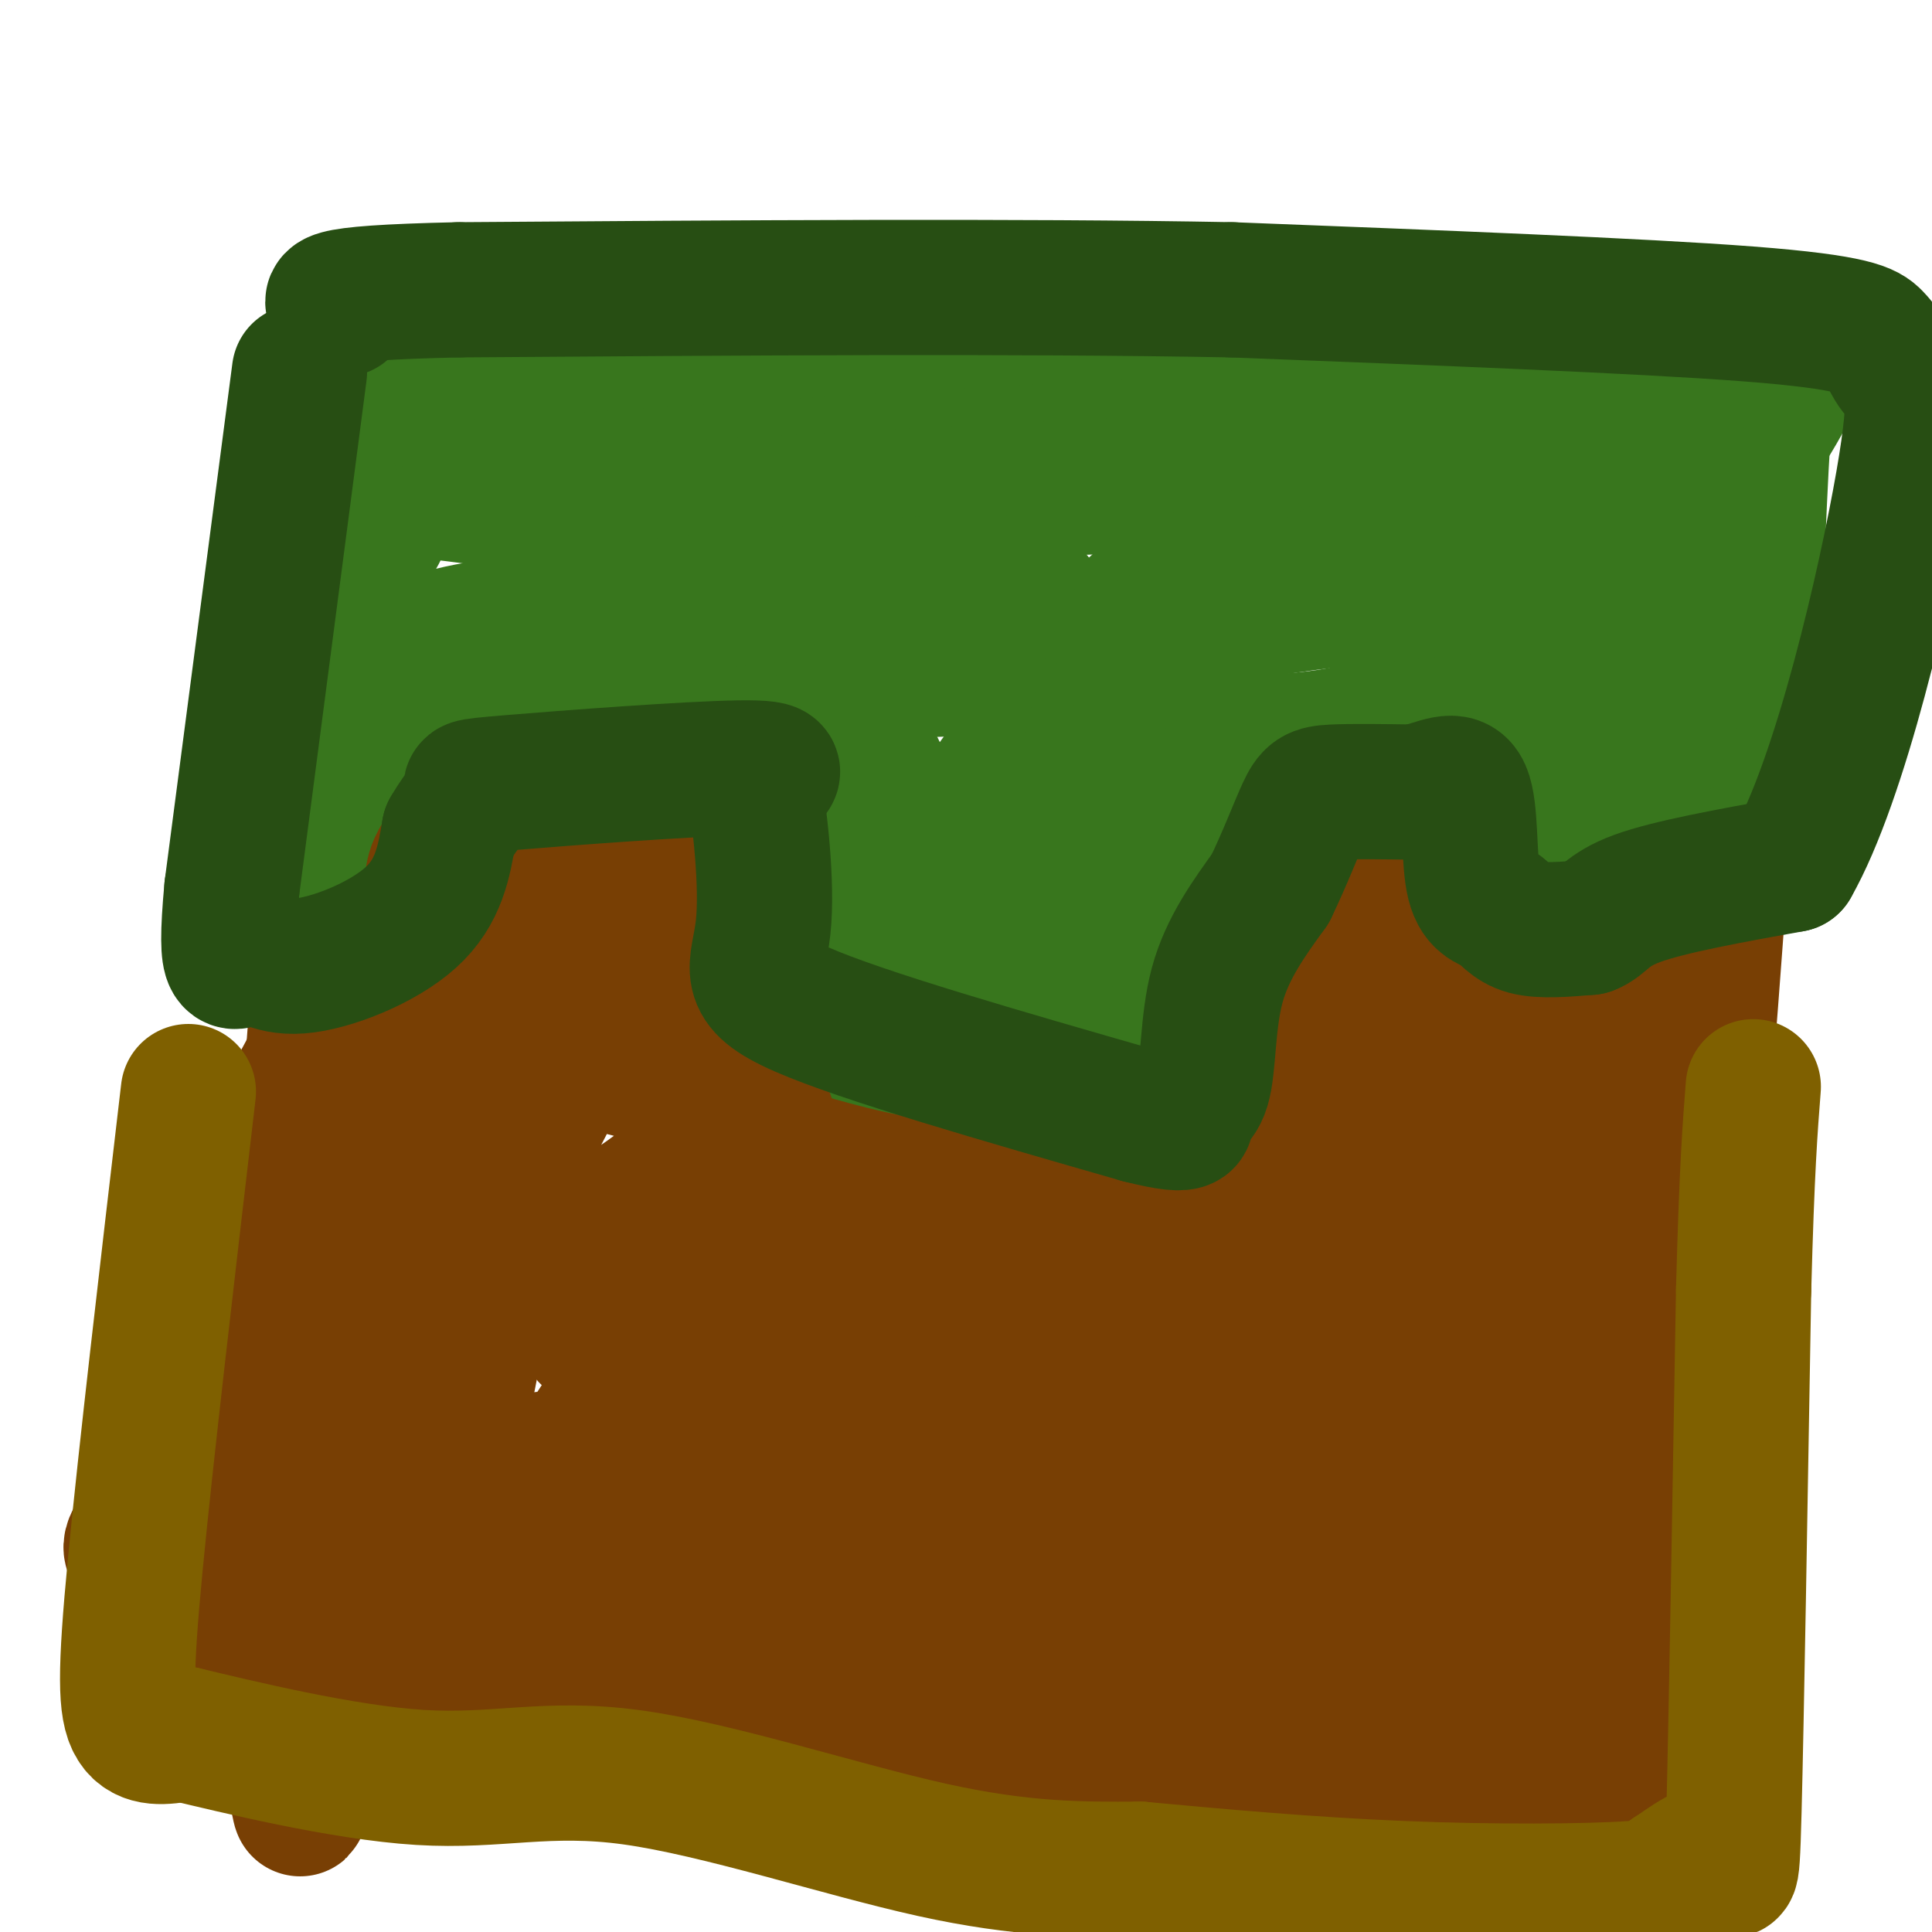 <svg viewBox='0 0 400 400' version='1.1' xmlns='http://www.w3.org/2000/svg' xmlns:xlink='http://www.w3.org/1999/xlink'><g fill='none' stroke='rgb(120,63,4)' stroke-width='12' stroke-linecap='round' stroke-linejoin='round'><path d='M50,364c33.000,5.250 66.000,10.500 98,13c32.000,2.500 63.000,2.250 94,2'/><path d='M242,379c29.500,0.333 56.250,0.167 83,0'/><path d='M325,379c18.778,0.000 24.222,0.000 26,-4c1.778,-4.000 -0.111,-12.000 -2,-20'/><path d='M349,355c-0.917,-13.286 -2.208,-36.500 -1,-50c1.208,-13.500 4.917,-17.286 8,-36c3.083,-18.714 5.542,-52.357 8,-86'/><path d='M364,183c2.333,-27.333 4.167,-52.667 6,-78'/><path d='M370,105c1.000,-14.000 0.500,-10.000 0,-6'/><path d='M370,99c0.000,0.000 -9.000,-26.000 -9,-26'/><path d='M361,73c-5.880,-6.073 -16.081,-8.257 -21,-9c-4.919,-0.743 -4.555,-0.046 -29,0c-24.445,0.046 -73.699,-0.558 -105,1c-31.301,1.558 -44.651,5.279 -58,9'/><path d='M148,74c-24.607,2.095 -57.125,2.833 -71,3c-13.875,0.167 -9.107,-0.238 -9,4c0.107,4.238 -4.446,13.119 -9,22'/><path d='M59,103c-1.000,20.844 1.000,61.956 -1,99c-2.000,37.044 -8.000,70.022 -14,103'/><path d='M44,305c-2.333,27.000 -1.167,43.000 0,59'/></g>
<g fill='none' stroke='rgb(56,118,29)' stroke-width='28' stroke-linecap='round' stroke-linejoin='round'><path d='M73,88c37.600,1.311 75.200,2.622 109,0c33.800,-2.622 63.800,-9.178 86,-12c22.200,-2.822 36.600,-1.911 51,-1'/><path d='M319,75c18.956,-2.156 40.844,-7.044 49,-5c8.156,2.044 2.578,11.022 -3,20'/><path d='M365,90c-1.000,15.667 -2.000,44.833 -3,74'/><path d='M362,164c-0.467,14.133 -0.133,12.467 -1,12c-0.867,-0.467 -2.933,0.267 -5,1'/><path d='M356,177c-6.556,0.644 -20.444,1.756 -29,-2c-8.556,-3.756 -11.778,-12.378 -15,-21'/><path d='M312,154c-3.929,-6.679 -6.250,-12.875 -10,-13c-3.750,-0.125 -8.929,5.821 -17,9c-8.071,3.179 -19.036,3.589 -30,4'/><path d='M255,154c-6.222,-0.444 -6.778,-3.556 -8,2c-1.222,5.556 -3.111,19.778 -5,34'/><path d='M242,190c-1.000,10.267 -1.000,18.933 -2,25c-1.000,6.067 -3.000,9.533 -5,13'/><path d='M235,228c-11.369,2.548 -37.292,2.417 -50,-2c-12.708,-4.417 -12.202,-13.119 -13,-23c-0.798,-9.881 -2.899,-20.940 -5,-32'/><path d='M167,171c0.511,-8.267 4.289,-12.933 -3,-15c-7.289,-2.067 -25.644,-1.533 -44,-1'/><path d='M120,155c-14.667,0.167 -29.333,1.083 -44,2'/><path d='M76,157c-5.901,-0.064 1.346,-1.223 4,5c2.654,6.223 0.715,19.829 0,28c-0.715,8.171 -0.204,10.906 -1,13c-0.796,2.094 -2.898,3.547 -5,5'/><path d='M74,208c-1.607,-0.179 -3.125,-3.125 -4,-12c-0.875,-8.875 -1.107,-23.679 0,-38c1.107,-14.321 3.554,-28.161 6,-42'/><path d='M76,116c2.262,-7.762 4.917,-6.167 0,-8c-4.917,-1.833 -17.405,-7.095 -11,-8c6.405,-0.905 31.702,2.548 57,6'/><path d='M122,106c43.311,-1.289 123.089,-7.511 149,-6c25.911,1.511 -2.044,10.756 -30,20'/><path d='M241,120c-8.089,7.333 -13.311,15.667 -38,18c-24.689,2.333 -68.844,-1.333 -113,-5'/><path d='M90,133c-0.412,-3.195 55.058,-8.682 85,-11c29.942,-2.318 34.357,-1.466 37,0c2.643,1.466 3.512,3.548 5,7c1.488,3.452 3.593,8.276 0,16c-3.593,7.724 -12.884,18.350 -20,30c-7.116,11.650 -12.058,24.325 -17,37'/><path d='M180,212c-4.653,2.694 -7.785,-9.071 -9,-24c-1.215,-14.929 -0.511,-33.022 1,-39c1.511,-5.978 3.830,0.160 6,4c2.170,3.840 4.191,5.383 7,15c2.809,9.617 6.404,27.309 10,45'/><path d='M195,213c10.214,-2.833 30.750,-32.417 41,-55c10.250,-22.583 10.214,-38.167 5,-27c-5.214,11.167 -15.607,49.083 -26,87'/><path d='M215,218c-1.601,-2.608 7.396,-52.627 14,-75c6.604,-22.373 10.817,-17.100 15,-18c4.183,-0.900 8.338,-7.971 20,-12c11.662,-4.029 30.831,-5.014 50,-6'/><path d='M314,107c12.452,-0.357 18.583,1.750 8,0c-10.583,-1.750 -37.881,-7.357 -41,-10c-3.119,-2.643 17.940,-2.321 39,-2'/><path d='M320,95c12.139,-1.986 22.988,-5.952 28,-1c5.012,4.952 4.189,18.822 4,28c-0.189,9.178 0.257,13.663 0,17c-0.257,3.337 -1.216,5.525 -2,6c-0.784,0.475 -1.392,-0.762 -2,-2'/><path d='M348,143c0.612,-16.648 3.144,-57.266 -3,-52c-6.144,5.266 -20.962,56.418 -26,76c-5.038,19.582 -0.297,7.595 2,2c2.297,-5.595 2.148,-4.797 2,-4'/><path d='M323,165c3.499,-9.110 11.247,-29.886 15,-28c3.753,1.886 3.511,26.433 1,28c-2.511,1.567 -7.291,-19.847 -12,-32c-4.709,-12.153 -9.345,-15.044 -13,-17c-3.655,-1.956 -6.327,-2.978 -9,-4'/><path d='M305,112c-2.075,-2.156 -2.762,-5.547 -16,0c-13.238,5.547 -39.026,20.032 -50,24c-10.974,3.968 -7.136,-2.581 9,-7c16.136,-4.419 44.568,-6.710 73,-9'/><path d='M321,120c13.152,-2.308 9.531,-3.579 9,-5c-0.531,-1.421 2.029,-2.991 3,-7c0.971,-4.009 0.353,-10.456 0,-15c-0.353,-4.544 -0.441,-7.185 -9,-12c-8.559,-4.815 -25.588,-11.804 -40,-15c-14.412,-3.196 -26.206,-2.598 -38,-2'/><path d='M246,64c-31.500,1.167 -91.250,5.083 -151,9'/><path d='M95,73c-29.267,1.444 -26.933,0.556 -26,5c0.933,4.444 0.467,14.222 0,24'/><path d='M69,102c0.844,7.244 2.956,13.356 1,24c-1.956,10.644 -7.978,25.822 -14,41'/><path d='M56,167c-3.167,10.667 -4.083,16.833 -5,23'/></g>
<g fill='none' stroke='rgb(120,63,4)' stroke-width='28' stroke-linecap='round' stroke-linejoin='round'><path d='M70,209c-3.822,7.578 -7.644,15.156 -10,19c-2.356,3.844 -3.244,3.956 -3,23c0.244,19.044 1.622,57.022 3,95'/><path d='M60,346c1.178,22.333 2.622,30.667 2,28c-0.622,-2.667 -3.311,-16.333 -6,-30'/><path d='M56,344c2.583,-5.167 12.042,-3.083 22,0c9.958,3.083 20.417,7.167 38,10c17.583,2.833 42.292,4.417 67,6'/><path d='M183,360c10.810,2.012 4.333,4.042 9,7c4.667,2.958 20.476,6.845 47,8c26.524,1.155 63.762,-0.423 101,-2'/><path d='M340,373c17.533,2.044 10.867,8.156 8,-12c-2.867,-20.156 -1.933,-66.578 -1,-113'/><path d='M347,248c-0.333,-24.119 -0.667,-27.917 1,-32c1.667,-4.083 5.333,-8.452 4,-11c-1.333,-2.548 -7.667,-3.274 -14,-4'/><path d='M338,201c-9.867,-1.511 -27.533,-3.289 -35,-7c-7.467,-3.711 -4.733,-9.356 -2,-15'/><path d='M301,179c-0.800,-4.778 -1.800,-9.222 -6,-11c-4.200,-1.778 -11.600,-0.889 -19,0'/><path d='M276,168c-4.500,3.310 -6.250,11.583 -7,21c-0.750,9.417 -0.500,19.976 -2,27c-1.500,7.024 -4.750,10.512 -8,14'/><path d='M259,230c-2.000,5.911 -3.000,13.689 -8,17c-5.000,3.311 -14.000,2.156 -23,1'/><path d='M228,248c-10.244,0.022 -24.356,-0.422 -36,-2c-11.644,-1.578 -20.822,-4.289 -30,-7'/><path d='M162,239c-7.467,-13.889 -11.133,-45.111 -15,-60c-3.867,-14.889 -7.933,-13.444 -12,-12'/><path d='M135,167c-3.111,-2.356 -4.889,-2.244 -12,0c-7.111,2.244 -19.556,6.622 -32,11'/><path d='M91,178c-4.134,6.107 1.531,15.874 -1,26c-2.531,10.126 -13.258,20.611 -19,26c-5.742,5.389 -6.498,5.683 -7,5c-0.502,-0.683 -0.751,-2.341 -1,-4'/><path d='M63,231c1.917,-3.845 7.208,-11.458 24,-22c16.792,-10.542 45.083,-24.012 49,-25c3.917,-0.988 -16.542,10.506 -37,22'/><path d='M99,206c-4.840,5.316 1.559,7.608 14,11c12.441,3.392 30.922,7.886 38,10c7.078,2.114 2.753,1.848 0,4c-2.753,2.152 -3.934,6.721 -15,15c-11.066,8.279 -32.018,20.267 -39,21c-6.982,0.733 0.005,-9.791 6,-20c5.995,-10.209 10.997,-20.105 16,-30'/><path d='M119,217c5.331,-7.263 10.658,-10.419 18,-12c7.342,-1.581 16.699,-1.587 19,0c2.301,1.587 -2.456,4.765 -7,7c-4.544,2.235 -8.877,3.525 -16,5c-7.123,1.475 -17.035,3.136 -21,3c-3.965,-0.136 -1.982,-2.068 0,-4'/><path d='M112,216c1.283,-5.064 4.490,-15.722 9,-24c4.510,-8.278 10.322,-14.174 12,-13c1.678,1.174 -0.777,9.418 -17,30c-16.223,20.582 -46.214,53.503 -51,56c-4.786,2.497 15.633,-25.429 24,-38c8.367,-12.571 4.684,-9.785 1,-7'/><path d='M90,220c-1.213,22.048 -4.745,80.669 -4,98c0.745,17.331 5.766,-6.627 11,-33c5.234,-26.373 10.681,-55.162 9,-47c-1.681,8.162 -10.491,53.274 -14,73c-3.509,19.726 -1.717,14.064 0,12c1.717,-2.064 3.358,-0.532 5,1'/><path d='M97,324c1.531,1.252 2.859,3.882 12,-8c9.141,-11.882 26.093,-38.277 35,-56c8.907,-17.723 9.767,-26.775 4,-16c-5.767,10.775 -18.163,41.378 -24,59c-5.837,17.622 -5.117,22.264 -5,26c0.117,3.736 -0.369,6.567 0,8c0.369,1.433 1.594,1.466 4,-1c2.406,-2.466 5.994,-7.433 8,-22c2.006,-14.567 2.430,-38.733 2,-49c-0.430,-10.267 -1.715,-6.633 -3,-3'/><path d='M130,262c0.186,-2.460 2.149,-7.111 -14,0c-16.149,7.111 -50.412,25.984 -70,40c-19.588,14.016 -24.501,23.176 -12,18c12.501,-5.176 42.416,-24.688 55,-34c12.584,-9.312 7.837,-8.424 8,-9c0.163,-0.576 5.236,-2.617 -3,9c-8.236,11.617 -29.782,36.890 -39,49c-9.218,12.110 -6.109,11.055 -3,10'/><path d='M52,345c0.454,2.202 3.090,2.708 6,2c2.910,-0.708 6.095,-2.629 16,-11c9.905,-8.371 26.531,-23.192 34,-30c7.469,-6.808 5.780,-5.602 2,10c-3.780,15.602 -9.651,45.601 -12,49c-2.349,3.399 -1.174,-19.800 0,-43'/><path d='M98,322c-0.873,-7.838 -3.057,-5.932 -12,-1c-8.943,4.932 -24.646,12.890 -28,16c-3.354,3.110 5.640,1.372 22,4c16.360,2.628 40.086,9.622 51,-2c10.914,-11.622 9.015,-41.860 8,-56c-1.015,-14.140 -1.147,-12.183 -2,-12c-0.853,0.183 -2.426,-1.409 -4,-3'/><path d='M133,268c-1.133,-0.902 -1.967,-1.656 -6,0c-4.033,1.656 -11.266,5.722 -2,11c9.266,5.278 35.030,11.768 47,15c11.970,3.232 10.147,3.207 10,0c-0.147,-3.207 1.384,-9.594 0,-16c-1.384,-6.406 -5.681,-12.830 -11,-13c-5.319,-0.170 -11.659,5.915 -18,12'/><path d='M153,277c2.501,1.473 17.754,-0.845 27,-1c9.246,-0.155 12.484,1.852 16,4c3.516,2.148 7.310,4.438 10,7c2.690,2.562 4.278,5.398 5,10c0.722,4.602 0.579,10.970 -1,17c-1.579,6.030 -4.594,11.723 -17,14c-12.406,2.277 -34.203,1.139 -56,0'/><path d='M137,328c6.421,-0.038 50.475,-0.135 71,0c20.525,0.135 17.522,0.500 11,-3c-6.522,-3.500 -16.564,-10.865 -29,-14c-12.436,-3.135 -27.268,-2.038 -24,-1c3.268,1.038 24.634,2.019 46,3'/><path d='M212,313c-4.415,6.178 -38.454,20.122 -50,26c-11.546,5.878 -0.600,3.689 18,3c18.600,-0.689 44.854,0.122 56,-1c11.146,-1.122 7.185,-4.178 6,-13c-1.185,-8.822 0.408,-23.411 2,-38'/><path d='M244,290c7.762,-20.333 26.167,-52.167 36,-68c9.833,-15.833 11.095,-15.667 14,-17c2.905,-1.333 7.452,-4.167 12,-7'/><path d='M306,198c3.027,-1.928 4.595,-3.249 11,-1c6.405,2.249 17.648,8.067 14,8c-3.648,-0.067 -22.185,-6.019 -30,-11c-7.815,-4.981 -4.907,-8.990 -2,-13'/><path d='M299,181c0.091,-3.258 1.319,-4.903 0,-6c-1.319,-1.097 -5.184,-1.647 -9,0c-3.816,1.647 -7.584,5.491 -12,6c-4.416,0.509 -9.478,-2.317 -2,5c7.478,7.317 27.498,24.778 35,34c7.502,9.222 2.485,10.204 1,12c-1.485,1.796 0.562,4.407 -4,11c-4.562,6.593 -15.732,17.170 -31,22c-15.268,4.830 -34.634,3.915 -54,3'/><path d='M223,268c-16.918,0.468 -32.213,0.136 -35,1c-2.787,0.864 6.933,2.922 33,4c26.067,1.078 68.479,1.175 87,0c18.521,-1.175 13.149,-3.621 12,-10c-1.149,-6.379 1.926,-16.689 5,-27'/><path d='M325,236c1.255,-6.100 1.893,-7.852 0,-13c-1.893,-5.148 -6.317,-13.694 -14,-5c-7.683,8.694 -18.624,34.627 -23,44c-4.376,9.373 -2.188,2.187 0,-5'/><path d='M288,257c2.020,-10.802 7.071,-35.307 0,-26c-7.071,9.307 -26.262,52.425 -38,75c-11.738,22.575 -16.023,24.608 -21,23c-4.977,-1.608 -10.648,-6.856 -16,-14c-5.352,-7.144 -10.386,-16.184 -13,-23c-2.614,-6.816 -2.807,-11.408 -3,-16'/><path d='M197,276c0.120,-3.544 1.918,-4.403 6,0c4.082,4.403 10.446,14.069 14,23c3.554,8.931 4.299,17.128 5,21c0.701,3.872 1.360,3.421 7,0c5.640,-3.421 16.263,-9.812 21,-16c4.737,-6.188 3.589,-12.174 3,-16c-0.589,-3.826 -0.620,-5.492 -7,2c-6.380,7.492 -19.109,24.140 -25,34c-5.891,9.860 -4.946,12.930 -4,16'/><path d='M217,340c4.714,-15.626 18.500,-62.690 24,-75c5.500,-12.310 2.716,10.135 1,23c-1.716,12.865 -2.363,16.152 -4,21c-1.637,4.848 -4.264,11.258 -9,19c-4.736,7.742 -11.583,16.815 -16,22c-4.417,5.185 -6.405,6.481 -9,7c-2.595,0.519 -5.798,0.259 -9,0'/><path d='M195,357c-1.833,-1.560 -1.917,-5.458 22,-7c23.917,-1.542 71.833,-0.726 79,0c7.167,0.726 -26.417,1.363 -60,2'/><path d='M236,352c9.365,0.405 62.778,0.418 86,-2c23.222,-2.418 16.252,-7.266 14,-12c-2.252,-4.734 0.214,-9.352 0,-15c-0.214,-5.648 -3.107,-12.324 -6,-19'/><path d='M330,304c-0.895,-7.079 -0.132,-15.275 -5,-12c-4.868,3.275 -15.367,18.022 -29,24c-13.633,5.978 -30.401,3.186 -37,0c-6.599,-3.186 -3.028,-6.768 0,-9c3.028,-2.232 5.514,-3.116 8,-4'/><path d='M267,303c2.523,-2.132 4.831,-5.464 8,-5c3.169,0.464 7.200,4.722 -1,18c-8.200,13.278 -28.631,35.575 -20,35c8.631,-0.575 46.323,-24.021 62,-37c15.677,-12.979 9.338,-15.489 3,-18'/><path d='M319,296c1.707,-3.501 4.474,-3.255 0,-3c-4.474,0.255 -16.188,0.518 -22,1c-5.812,0.482 -5.723,1.184 -7,7c-1.277,5.816 -3.920,16.746 0,21c3.920,4.254 14.402,1.830 22,0c7.598,-1.830 12.312,-3.068 15,-10c2.688,-6.932 3.349,-19.559 3,-26c-0.349,-6.441 -1.709,-6.696 -6,-3c-4.291,3.696 -11.512,11.342 -16,20c-4.488,8.658 -6.244,18.329 -8,28'/><path d='M300,331c-1.095,6.333 0.167,8.167 4,10c3.833,1.833 10.238,3.667 12,3c1.762,-0.667 -1.119,-3.833 -4,-7'/></g>
<g fill='none' stroke='rgb(39,78,19)' stroke-width='28' stroke-linecap='round' stroke-linejoin='round'><path d='M62,77c0.000,0.000 -14.000,107.000 -14,107'/><path d='M48,184c-1.812,19.501 0.659,14.753 3,14c2.341,-0.753 4.553,2.490 11,2c6.447,-0.490 17.128,-4.711 23,-10c5.872,-5.289 6.936,-11.644 8,-18'/><path d='M93,172c2.625,-4.533 5.188,-6.864 5,-8c-0.188,-1.136 -3.128,-1.075 8,-2c11.128,-0.925 36.322,-2.836 47,-3c10.678,-0.164 6.839,1.418 3,3'/><path d='M156,162c1.274,6.500 2.958,21.250 2,30c-0.958,8.750 -4.560,11.500 8,17c12.560,5.500 41.280,13.750 70,22'/><path d='M236,231c12.638,3.209 9.233,0.231 9,-1c-0.233,-1.231 2.707,-0.716 4,-5c1.293,-4.284 0.941,-13.367 3,-21c2.059,-7.633 6.530,-13.817 11,-20'/><path d='M263,184c3.131,-6.476 5.458,-12.667 7,-16c1.542,-3.333 2.298,-3.810 6,-4c3.702,-0.190 10.351,-0.095 17,0'/><path d='M293,164c4.840,-1.012 8.441,-3.542 10,0c1.559,3.542 1.078,13.156 2,18c0.922,4.844 3.248,4.920 5,6c1.752,1.080 2.929,3.166 6,4c3.071,0.834 8.035,0.417 13,0'/><path d='M329,192c2.822,-1.022 3.378,-3.578 10,-6c6.622,-2.422 19.311,-4.711 32,-7'/><path d='M371,179c10.119,-17.690 19.417,-58.417 23,-79c3.583,-20.583 1.452,-21.024 0,-22c-1.452,-0.976 -2.226,-2.488 -3,-4'/><path d='M391,74c-0.869,-1.286 -1.542,-2.500 -3,-4c-1.458,-1.500 -3.702,-3.286 -26,-5c-22.298,-1.714 -64.649,-3.357 -107,-5'/><path d='M255,60c-44.500,-0.833 -102.250,-0.417 -160,0'/><path d='M95,60c-30.667,0.667 -27.333,2.333 -24,4'/></g>
<g fill='none' stroke='rgb(120,63,4)' stroke-width='28' stroke-linecap='round' stroke-linejoin='round'><path d='M43,233c0.000,0.000 -4.000,95.000 -4,95'/></g>
<g fill='none' stroke='rgb(127,96,0)' stroke-width='28' stroke-linecap='round' stroke-linejoin='round'><path d='M39,226c-4.422,37.756 -8.844,75.511 -11,98c-2.156,22.489 -2.044,29.711 0,33c2.044,3.289 6.022,2.644 10,2'/><path d='M38,359c10.829,2.574 32.903,8.010 49,9c16.097,0.990 26.219,-2.464 44,0c17.781,2.464 43.223,10.847 62,15c18.777,4.153 30.888,4.077 43,4'/><path d='M236,387c16.107,1.488 34.875,3.208 54,4c19.125,0.792 38.607,0.655 48,0c9.393,-0.655 8.696,-1.827 8,-3'/><path d='M346,388c3.345,-2.119 7.708,-5.917 10,-4c2.292,1.917 2.512,9.548 3,-9c0.488,-18.548 1.244,-63.274 2,-108'/><path d='M361,267c0.667,-25.000 1.333,-33.500 2,-42'/></g>
</svg>